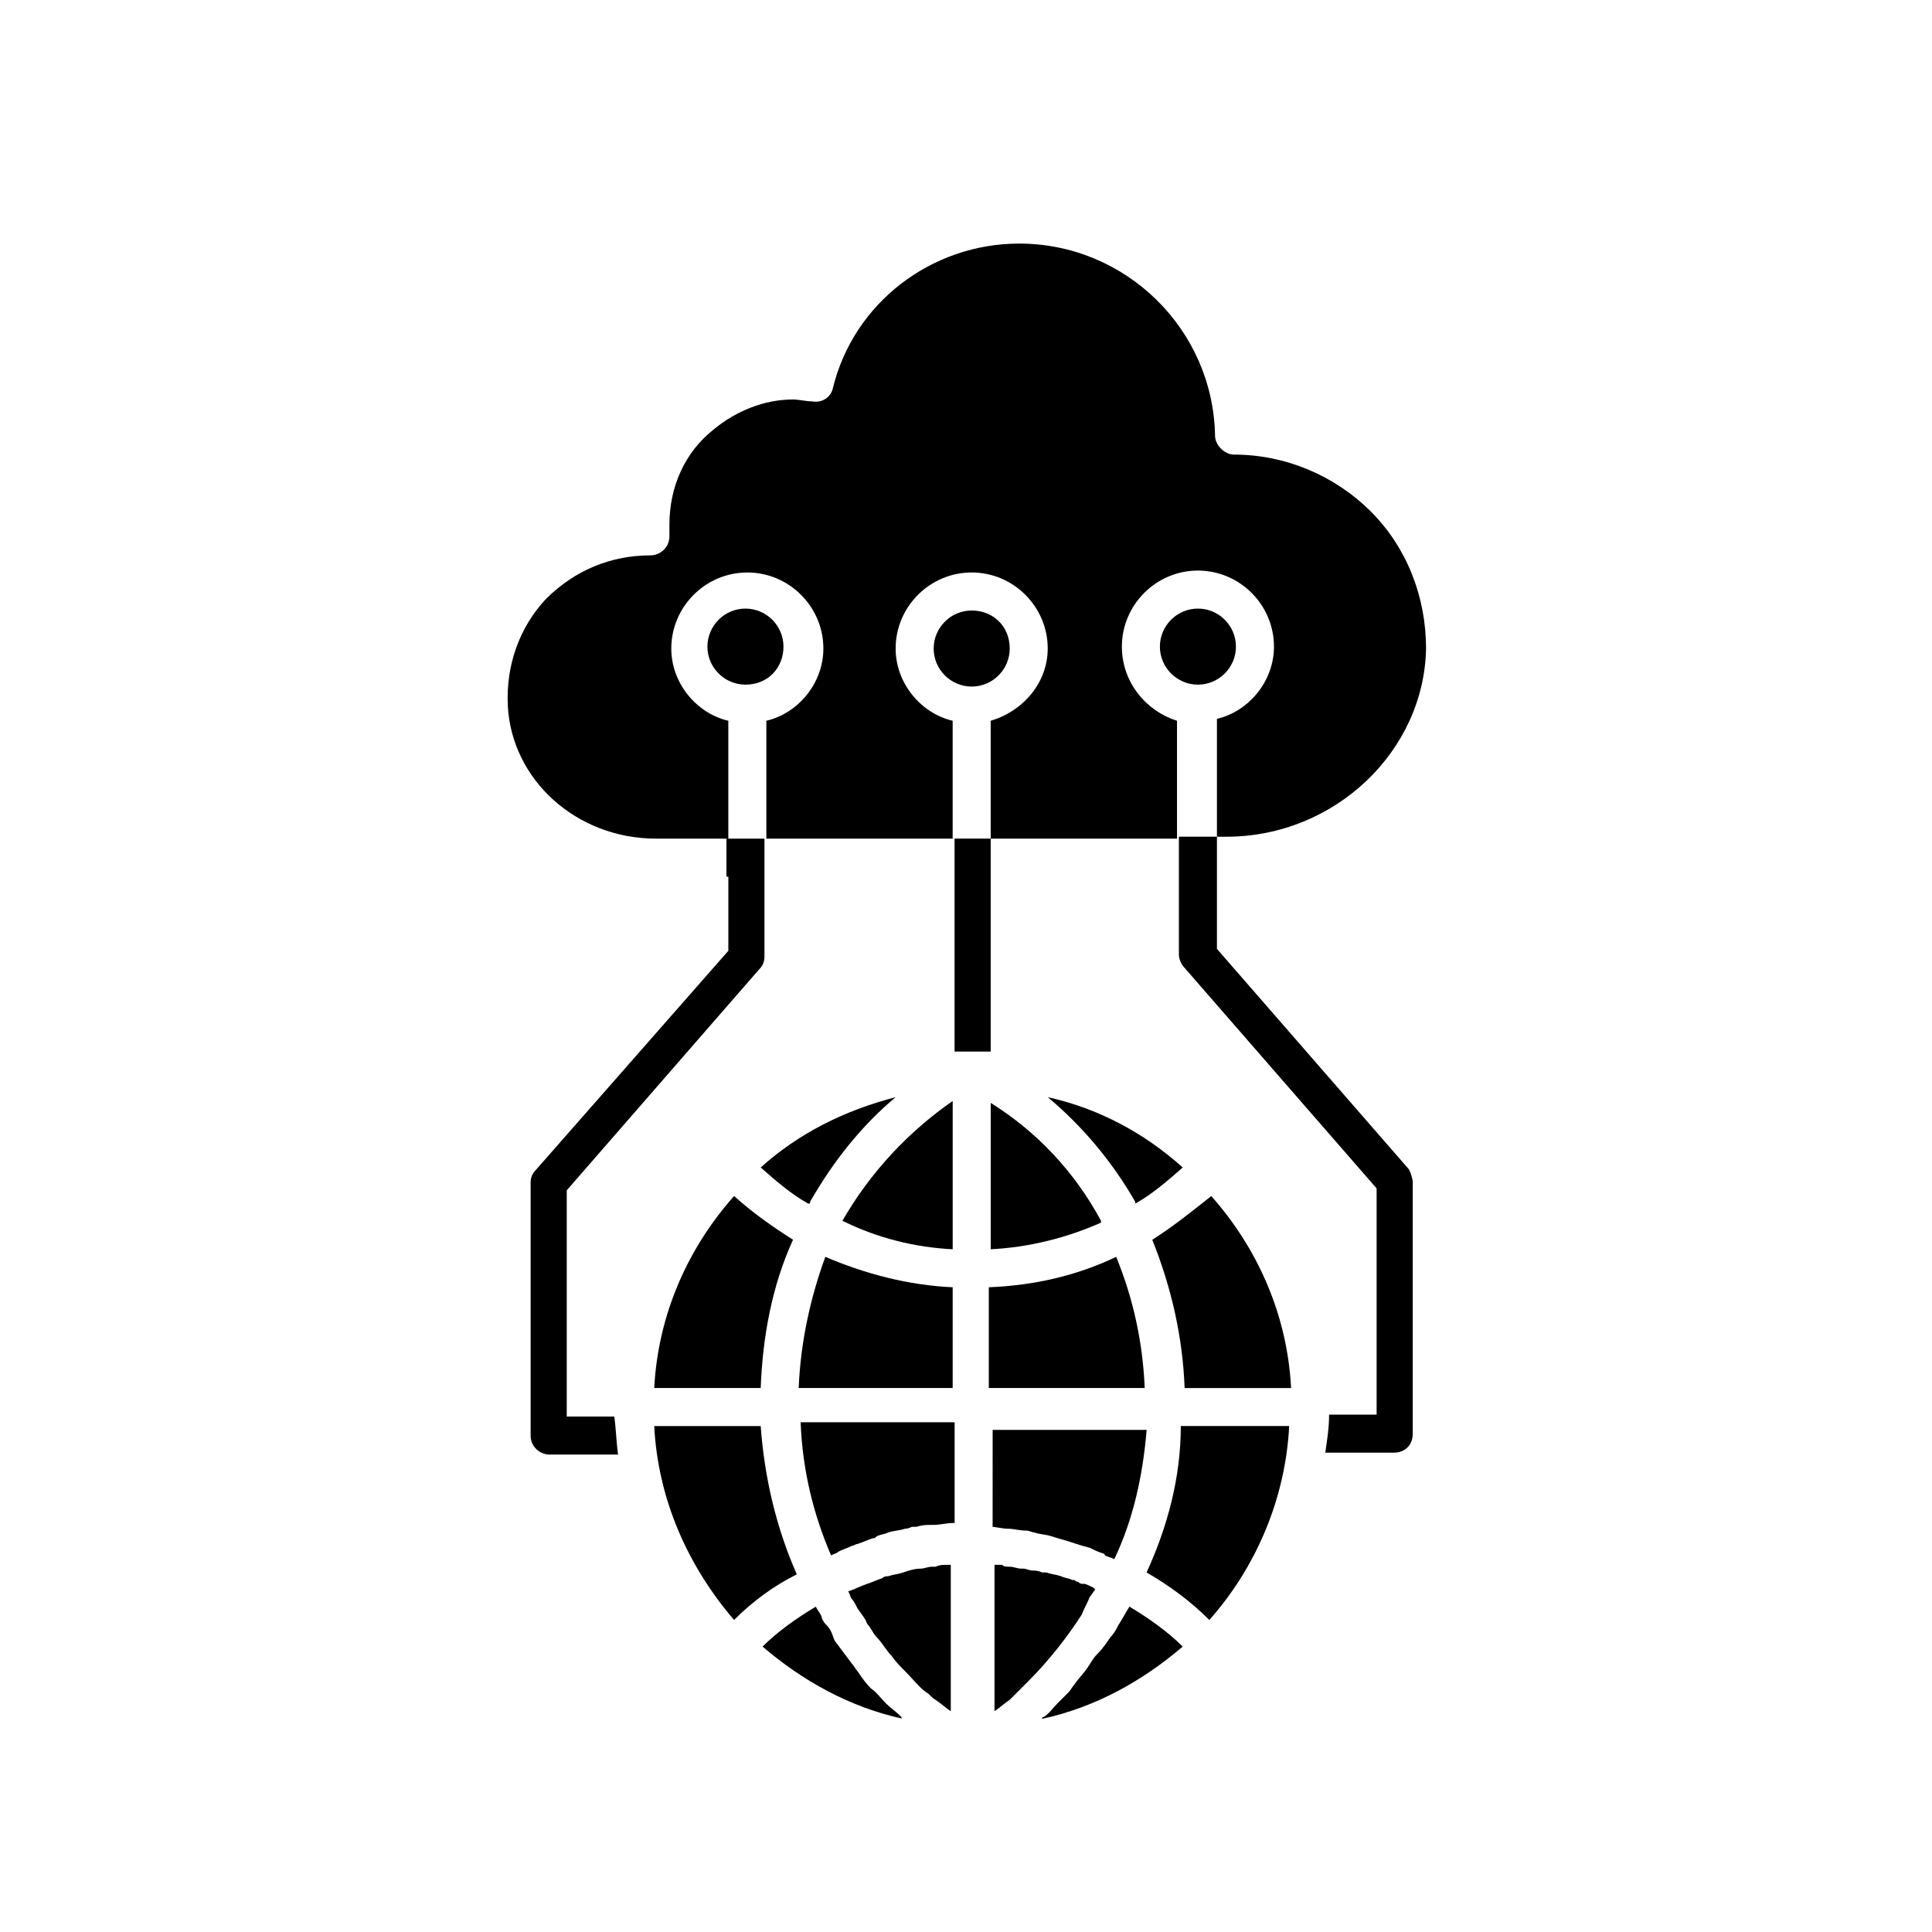 <?xml version="1.0" encoding="UTF-8"?>
<!-- Uploaded to: SVG Repo, www.svgrepo.com, Generator: SVG Repo Mixer Tools -->
<svg fill="#000000" width="800px" height="800px" version="1.1" viewBox="144 144 512 512" xmlns="http://www.w3.org/2000/svg">
 <g>
  <path d="m443.32 569.78c-1.008 1.512-2.016 3.527-3.023 5.039-0.504 1.008-1.008 2.016-2.016 3.023-1.008 1.512-2.016 3.023-3.527 4.535-1.008 1.008-1.512 2.016-2.519 3.527-1.008 1.512-2.519 3.023-3.527 4.535-0.504 0.504-1.008 1.512-1.512 2.016l-3.023 3.023c-1.008 1.008-2.016 2.519-3.527 3.527-0.504 0-0.504 0.504-0.504 0.504 14.105-3.023 26.703-10.078 37.281-19.145-4.023-4.035-9.062-7.562-14.102-10.586z"/>
  <path d="m447.86 560.71c6.047 3.527 11.586 7.559 16.625 12.594 12.09-13.602 20.152-31.738 21.16-51.387h-28.719c0.004 13.602-3.523 26.699-9.066 38.793z"/>
  <path d="m406.55 548.62c1.512 0 3.023 0.504 4.535 0.504s3.023 0.504 5.039 0.504c0.504 0 1.512 0.504 2.016 0.504 1.512 0.504 3.023 0.504 4.535 1.008s3.527 1.008 5.039 1.512c1.512 0.504 3.023 1.008 5.039 1.512 1.008 0.504 2.016 1.008 3.527 1.512 0 0 0.504 0 0.504 0.504 1.008 0.504 1.512 0.504 2.519 1.008 5.039-10.578 7.559-22.168 8.566-34.258h-40.809l-0.008 25.691z"/>
  <path d="m406.55 511.84h40.809c-0.504-12.09-3.023-23.68-7.559-34.762-10.578 5.039-21.664 7.559-33.754 8.062v26.699z"/>
  <path d="m449.37 472.55c5.039 12.594 8.062 25.695 8.566 39.297h28.215c-1.008-19.648-9.07-37.281-21.16-50.883-5.039 4.027-10.078 8.059-15.621 11.586z"/>
  <path d="m444.84 462.47v0.504c4.535-2.519 8.566-6.047 12.594-9.574-10.078-9.07-22.168-15.617-35.77-18.641 9.07 7.559 17.133 17.129 23.176 27.711z"/>
  <path d="m406.55 475.07c10.078-0.504 20.152-3.023 29.223-7.055v-0.504c-7.055-13.098-17.129-23.68-29.223-31.234z"/>
  <path d="m378.84 595.48c-1.512-1.512-2.519-3.023-4.031-4.031-1.512-1.512-2.519-3.023-3.527-4.535-0.504-0.504-1.008-1.512-1.512-2.016-1.512-2.016-3.023-4.031-4.535-6.047-0.504-1.004-0.504-1.508-1.008-2.516-0.504-1.008-1.008-1.512-1.512-2.016s-1.008-1.512-1.008-2.016c-0.504-1.008-1.008-1.512-1.512-2.519-5.039 3.023-10.078 6.551-14.105 10.578 10.578 9.07 23.176 16.121 37.281 19.145-0.504 0-0.504-0.504-0.504-0.504-1.508-1.508-3.019-2.516-4.027-3.523z"/>
  <path d="m364.23 556.18s0.504 0 0 0c1.008-0.504 1.512-0.504 2.016-1.008 1.008-0.504 2.519-1.008 3.527-1.512 0.504 0 1.008-0.504 1.512-0.504 1.512-0.504 2.519-1.008 4.031-1.512 0.504 0 0.504 0 1.008-0.504 1.008-0.504 2.016-0.504 3.023-1.008 1.512-0.504 3.023-0.504 4.535-1.008 1.008 0 1.512-0.504 2.016-0.504h1.008c1.512-0.504 2.519-0.504 4.031-0.504h0.504c1.512 0 3.527-0.504 5.039-0.504h0.504v-26.703h-40.809c0.5 13.102 3.523 24.688 8.055 35.27z"/>
  <path d="m345.59 521.92h-28.215c1.008 19.648 9.07 37.281 21.16 51.387 5.039-5.039 10.578-9.07 16.625-12.09-5.539-12.598-8.562-25.695-9.57-39.297z"/>
  <path d="m317.38 511.84h28.215c0.504-13.602 3.023-27.207 8.566-39.297-5.543-3.527-10.578-7.055-15.617-11.586-12.098 13.602-20.156 31.234-21.164 50.883z"/>
  <path d="m355.66 511.84h40.809v-26.703c-11.586-0.504-23.176-3.527-33.754-8.062-4.031 11.086-6.551 22.676-7.055 34.766z"/>
  <path d="m358.69 462.47c6.047-10.578 13.602-20.152 22.672-27.711-13.602 3.527-25.695 9.574-35.77 18.641 4.031 3.527 8.062 7.055 12.594 9.574 0.504 0 0.504 0 0.504-0.504z"/>
  <path d="m367.25 467.51v0c9.07 4.535 19.145 7.055 29.223 7.559v-39.297c-11.59 8.059-21.664 18.641-29.223 31.738z"/>
  <path d="m432.75 567.26c0.504-0.504 1.008-1.512 1.512-2.016l-0.504-0.504c-1.008-0.504-2.016-1.008-2.519-1.008h-0.504c-0.504 0-1.008-0.504-1.008-0.504s-0.504 0-1.008-0.504h-0.504c-1.008-0.504-2.016-0.504-3.023-1.008-1.512-0.504-2.519-0.504-4.031-1.008h-1.008c-1.008-0.504-2.016-0.504-2.519-0.504-1.008 0-1.512-0.504-2.519-0.504h-0.504c-1.008 0-2.016-0.504-3.023-0.504-1.008 0-1.512 0-2.016-0.504h-2.016v38.793c1.512-1.008 2.519-2.016 4.031-3.023 1.008-1.008 1.512-1.512 2.519-2.519 1.008-1.008 1.512-1.512 2.519-2.519 5.543-5.543 10.578-12.09 14.105-17.633 0.508-1.508 1.516-3.019 2.019-4.531z"/>
  <path d="m394.96 558.7c-1.008 0-2.016 0-3.023 0.504h-1.008c-1.008 0-2.016 0.504-3.023 0.504-1.512 0-3.023 0.504-4.535 1.008-1.512 0.504-2.519 0.504-4.031 1.008-0.504 0-1.008 0-1.512 0.504-1.512 0.504-2.519 1.008-4.031 1.512-1.512 0.504-3.527 1.512-5.039 2.016 0.504 0.504 0.504 1.512 1.008 2.016 0.504 0.504 1.008 1.512 1.512 2.519 1.008 1.512 2.016 2.519 2.519 4.031 1.008 1.008 1.512 2.519 2.519 3.527 1.512 1.512 2.519 3.527 4.031 5.039 1.008 1.512 2.519 3.023 4.031 4.535 1.512 1.512 3.023 3.527 5.039 5.039 1.008 0.504 1.512 1.512 2.519 2.016 1.512 1.008 2.519 2.016 4.031 3.023v-38.793c0-0.008-0.504-0.008-1.008-0.008z"/>
  <path d="m441.31 315.36c0-11.082 9.07-20.152 20.152-20.152 11.082 0 20.152 9.07 20.152 20.152 0 9.07-6.551 17.129-15.113 19.145v31.234h2.519c28.719 0 52.395-22.672 52.898-49.879 0-13.602-5.039-26.703-14.609-36.273-9.574-9.574-22.672-15.113-36.273-15.113-2.519 0-5.039-2.519-5.039-5.039-0.508-28.211-23.68-50.883-51.895-50.883-23.176 0-43.832 15.617-49.375 38.289-0.504 2.519-3.023 4.031-5.543 3.527-1.512 0-3.527-0.504-5.039-0.504-7.559 0-15.113 3.023-21.16 8.062-7.559 6.047-11.586 15.113-11.586 25.191v3.023c0 3.023-2.519 5.039-5.039 5.039-10.578 0-20.152 4.031-27.711 11.586-7.055 7.559-10.578 17.633-10.078 28.215 1.008 19.648 18.137 35.266 39.297 35.266h19.145v-31.234c-8.566-2.016-15.113-10.078-15.113-19.145 0-11.082 9.07-20.152 20.152-20.152 11.082 0 20.152 9.07 20.152 20.152 0 9.07-6.551 17.129-15.113 19.145v31.234h49.879v56.43h5.039 4.535v-56.43h49.375v-31.234c-8.062-2.523-14.609-10.082-14.609-19.652zm-34.766 19.648v31.234h-10.078v-31.234c-8.566-2.016-15.113-10.078-15.113-19.145 0-11.082 9.07-20.152 20.152-20.152 11.082 0 20.152 9.07 20.152 20.152 0.004 9.066-6.547 16.625-15.113 19.145z"/>
  <path d="m466.5 395.46v-29.727h-10.078v31.238c0 1.008 0.504 2.519 1.512 3.527l50.883 58.441v59.953h-12.594c0 3.527-0.504 6.551-1.008 10.078h18.137c3.023 0 5.039-2.016 5.039-5.039l0.004-66.504c0-1.008-0.504-2.519-1.008-3.527z"/>
  <path d="m337.02 376.32v19.648l-50.887 57.938c-1.008 1.008-1.512 2.016-1.512 3.527v67.008c0 3.023 2.519 5.039 5.039 5.039h18.137c-0.504-3.527-0.504-6.551-1.008-10.078h-12.594v-59.953l50.883-58.441c1.008-1.008 1.512-2.016 1.512-3.527v-31.238h-10.078l0.004 10.078z"/>
  <path d="m351.63 315.36c0-5.543-4.535-10.078-10.078-10.078-5.543 0-10.078 4.535-10.078 10.078s4.535 10.078 10.078 10.078c6.047-0.004 10.078-4.535 10.078-10.078z"/>
  <path d="m401.51 305.79c-5.543 0-10.078 4.535-10.078 10.078s4.535 10.078 10.078 10.078 10.078-4.535 10.078-10.078c-0.004-6.047-4.539-10.078-10.078-10.078z"/>
  <path d="m471.54 315.36c0-5.543-4.535-10.078-10.078-10.078-5.543 0-10.078 4.535-10.078 10.078s4.535 10.078 10.078 10.078c5.543-0.004 10.078-4.535 10.078-10.078z"/>
 </g>
</svg>